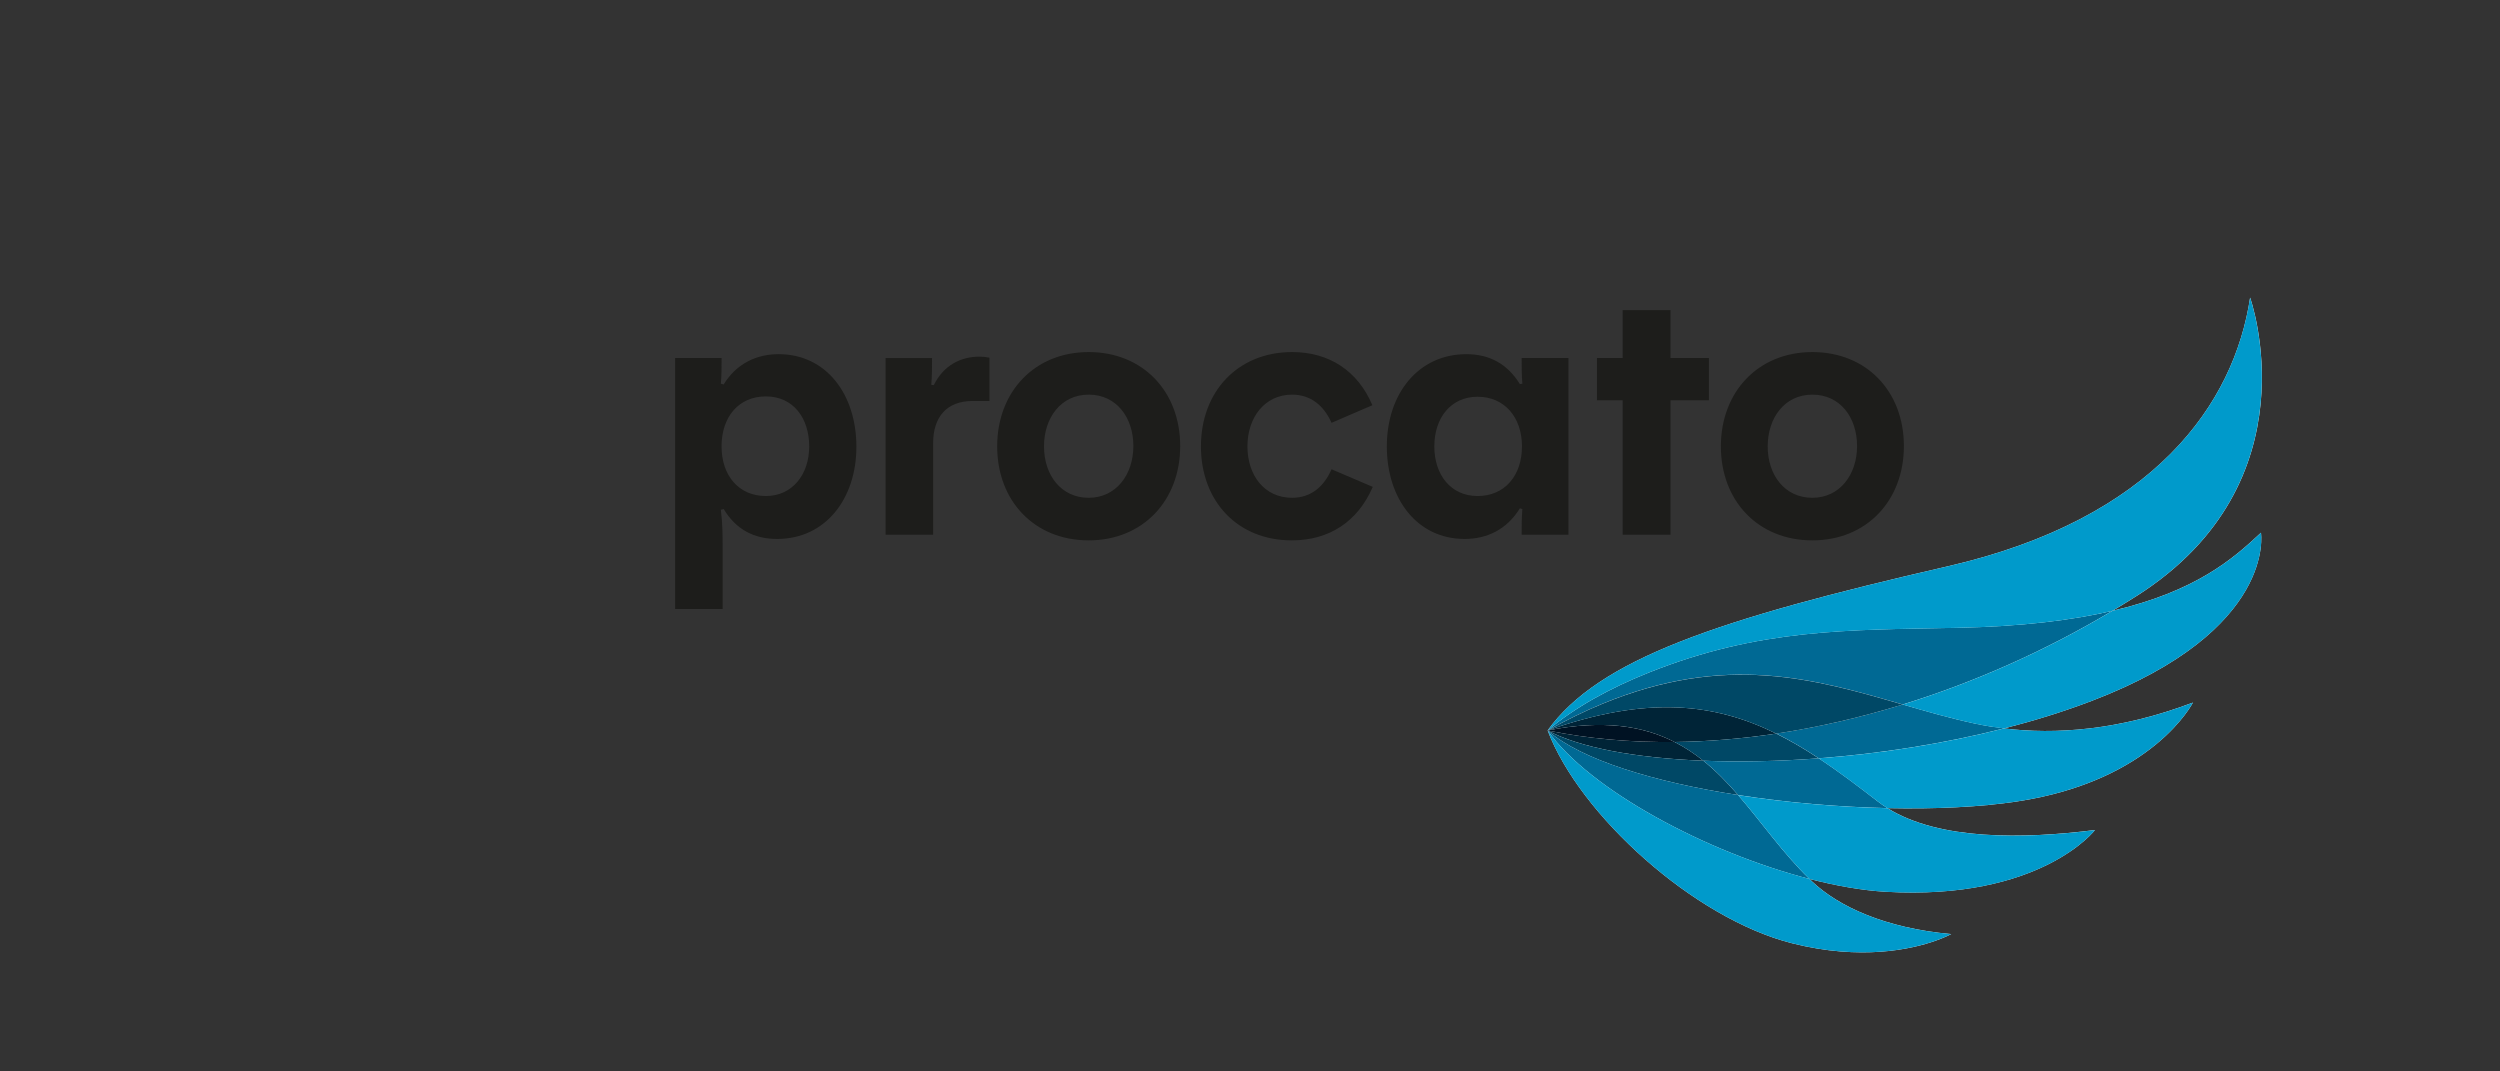 <svg xmlns="http://www.w3.org/2000/svg" id="Layer_1" viewBox="0 0 595.28 255.12"><rect x="0" y="0" width="595.28" height="255.12" fill="#333333" stroke="none"/><defs><style>      .st0 {        fill: #001223;      }      .st1 {        fill: #002437;      }      .st2 {        fill: #1d1d1b;      }      .st3 {        fill: #006994;      }      .st4 {        fill: #009acb;      }      .st5 {        fill: #fff;      }      .st6 {        fill: #004866;      }    </style></defs><path class="st2" d="M431.55,118.53c-6.62,0-10.64-5.45-10.64-12.24s4.02-12.32,10.64-12.32,10.64,5.45,10.64,12.24-4.11,12.32-10.64,12.32M431.55,128.67c12.91,0,21.79-9.47,21.79-22.46s-8.88-22.38-21.79-22.38-21.79,9.47-21.79,22.46,8.88,22.38,21.79,22.38M386.37,127.33h11.4v-32.02h9.14v-10.06h-9.14v-11.4h-11.4v11.4h-6.12v10.06h6.12v32.02ZM351.84,118.11c-6.37,0-10.31-5.03-10.31-11.82s3.94-11.82,10.31-11.82,10.56,4.86,10.56,11.82-4.11,11.82-10.56,11.82M348.74,128.33c5.36,0,10.06-2.26,13.16-7.29l.59.17c-.17,2.26-.17,3.77-.17,6.12h11.15v-42.08h-11.15c0,2.18,0,4.02.17,6.12l-.59.08c-3.02-4.86-7.29-7.12-12.74-7.12-11.48,0-18.94,9.47-18.94,21.96s7.21,22.04,18.52,22.04M307.59,128.67c8.97,0,15.76-4.53,19.28-12.74l-9.81-4.19c-1.84,4.19-4.95,6.79-9.39,6.79-6.62,0-10.64-5.36-10.64-12.24s4.11-12.32,10.64-12.32c4.44,0,7.54,2.6,9.39,6.71l9.72-4.19c-3.44-8.13-10.23-12.66-19.11-12.66-12.91,0-21.71,9.39-21.71,22.46s8.72,22.38,21.62,22.38M259.23,118.53c-6.62,0-10.64-5.45-10.64-12.24s4.02-12.32,10.64-12.32,10.64,5.45,10.64,12.24-4.11,12.32-10.64,12.32M259.23,128.67c12.91,0,21.79-9.47,21.79-22.46s-8.88-22.38-21.79-22.38-21.79,9.47-21.79,22.46,8.88,22.38,21.79,22.38M210.87,127.33h11.32v-21.79c0-6.29,3.27-10.06,9.39-10.06h4.02v-10.31c-.84-.17-1.59-.25-2.35-.25-4.44,0-8.55,2.01-10.9,6.79l-.59-.08c.17-2.26.17-4.11.17-6.37h-11.06v42.08ZM182.37,118.11c-6.45,0-10.56-4.86-10.56-11.82s4.02-11.9,10.56-11.9,10.31,5.2,10.31,11.9-4.02,11.82-10.31,11.82M160.75,145.01h11.32v-13.91c0-3.69,0-6.2-.42-9.72l.67-.17c2.93,4.86,7.21,7.12,12.74,7.12,11.48,0,18.86-9.55,18.86-21.96s-7.12-22.04-18.52-22.04c-5.28,0-10.06,2.26-13.08,7.21l-.67-.17c.17-2.1.17-3.94.17-6.12h-11.06v59.76Z"></path><path class="st5" d="M502.99,145.45c1.97-1.18,3.93-2.37,5.87-3.61,42.57-27.15,26.92-70.97,26.92-70.97-3.79,25.21-22.72,52.66-72.04,63.99-54.93,12.62-83.02,22.12-95.23,39.07,7.65,20.14,34.84,44.79,58.27,50.69,16.4,4.13,28.36,1.4,34.07-.61,2.45-.86,3.74-1.59,3.74-1.59-15.7-1.43-26.76-6.51-33.16-12.57-.2-.19-.38-.38-.58-.57,6.4,1.65,12.57,2.73,18.13,3.06,36.89,2.14,49.86-14.7,49.86-14.7-17.1,2.15-37.05,2.49-49.42-5.21,11.33.25,22.05-.26,30.84-1.59,32.48-4.91,41.9-23.55,41.9-23.55-17.7,6.71-32.9,7.64-44.98,6.16,7.23-1.85,14.26-4.03,20.9-6.57,44.08-16.85,40.28-40.03,40.28-40.03-6.59,6.17-15.4,13.93-35.38,18.6Z"></path><path class="st1" d="M398.74,176.68c-10.43.12-20.58-.77-30.23-2.75,7.62,4.1,20.98,6.57,37.08,7.21-2.11-1.69-4.37-3.2-6.84-4.46Z"></path><path class="st6" d="M405.58,181.14c-16.1-.64-29.46-3.11-37.08-7.21,8.06,7.07,25.57,12.3,45.36,15.38-2.57-2.97-5.27-5.75-8.28-8.17Z"></path><path class="st3" d="M413.86,189.31c-19.78-3.08-37.3-8.32-45.36-15.38,9.97,14.14,37.84,29.02,62.35,35.36-6.33-6.14-11.36-13.48-16.99-19.97Z"></path><path class="st0" d="M398.74,176.68c-7.51-3.83-17-5.38-30.23-2.75,9.65,1.98,19.8,2.86,30.23,2.75Z"></path><path class="st1" d="M398.74,176.68c7.94-.09,16.04-.77,24.21-2-14.46-7.15-30.59-9.21-54.44-.75,13.24-2.63,22.72-1.09,30.23,2.75Z"></path><path class="st6" d="M405.58,181.14c8.54.34,17.85.16,27.48-.57-3.33-2.21-6.68-4.19-10.12-5.89-8.17,1.23-16.27,1.91-24.21,2,2.47,1.26,4.74,2.77,6.84,4.46Z"></path><path class="st3" d="M433.07,180.57c-9.64.73-18.94.91-27.48.57,3.01,2.42,5.71,5.21,8.28,8.17,11.55,1.8,23.88,2.86,35.55,3.11-.8-.5-1.57-1.03-2.31-1.6-4.8-3.71-9.41-7.19-14.04-10.26Z"></path><path class="st3" d="M453.05,167.75c-10.03,3.1-20.11,5.42-30.1,6.92,3.44,1.7,6.79,3.69,10.12,5.89,14.48-1.1,29.69-3.44,44.12-7.12-2.35-.29-4.6-.66-6.71-1.1-5.89-1.25-11.64-2.91-17.43-4.59Z"></path><path class="st3" d="M453.05,167.75c17.12-5.29,34.05-12.82,49.94-22.31-9.5,2.22-21.51,3.74-37.03,4.05-25.94.52-47.03.14-73.34,10.65-9.33,3.73-17.62,8.29-24.11,13.78,4.49-2.5,8.81-4.6,12.96-6.32,29.46-12.18,50.74-5.91,71.58.14Z"></path><path class="st6" d="M422.95,174.68c9.98-1.5,20.07-3.83,30.1-6.92-20.84-6.05-42.12-12.31-71.58-.14-4.15,1.71-8.47,3.82-12.96,6.32,23.85-8.46,39.98-6.41,54.44.75Z"></path><path class="st4" d="M465.95,149.5c15.52-.31,27.53-1.84,37.03-4.05,1.97-1.18,3.93-2.37,5.87-3.61,42.57-27.15,26.92-70.97,26.92-70.97-3.79,25.21-22.72,52.66-72.04,63.99-54.93,12.62-83.02,22.12-95.23,39.07,6.49-5.49,14.78-10.06,24.11-13.78,26.31-10.51,47.39-10.12,73.34-10.65Z"></path><path class="st4" d="M502.99,145.45c-15.89,9.48-32.82,17.02-49.94,22.31,5.79,1.68,11.54,3.34,17.43,4.59,2.11.45,4.36.82,6.71,1.1,7.23-1.85,14.26-4.03,20.9-6.57,44.08-16.85,40.28-40.03,40.28-40.03-6.59,6.17-15.4,13.93-35.38,18.6Z"></path><path class="st4" d="M447.11,190.83c.73.57,1.51,1.1,2.31,1.6,11.33.25,22.05-.26,30.84-1.59,32.48-4.91,41.9-23.55,41.9-23.55-17.7,6.71-32.9,7.64-44.98,6.16-14.43,3.69-29.64,6.03-44.12,7.12,4.63,3.07,9.24,6.55,14.04,10.26Z"></path><path class="st4" d="M430.85,209.29c6.4,1.65,12.57,2.73,18.13,3.06,36.89,2.14,49.86-14.7,49.86-14.7-17.1,2.15-37.05,2.49-49.42-5.21-11.67-.26-24-1.32-35.55-3.11,5.63,6.5,10.66,13.83,16.99,19.97Z"></path><path class="st4" d="M368.5,173.93c7.65,20.14,34.84,44.79,58.27,50.69,16.4,4.13,28.36,1.4,34.07-.61,2.45-.86,3.74-1.59,3.74-1.59-15.7-1.43-26.76-6.51-33.16-12.57-.2-.19-.38-.38-.58-.57-24.5-6.33-52.37-21.21-62.35-35.36Z"></path></svg>